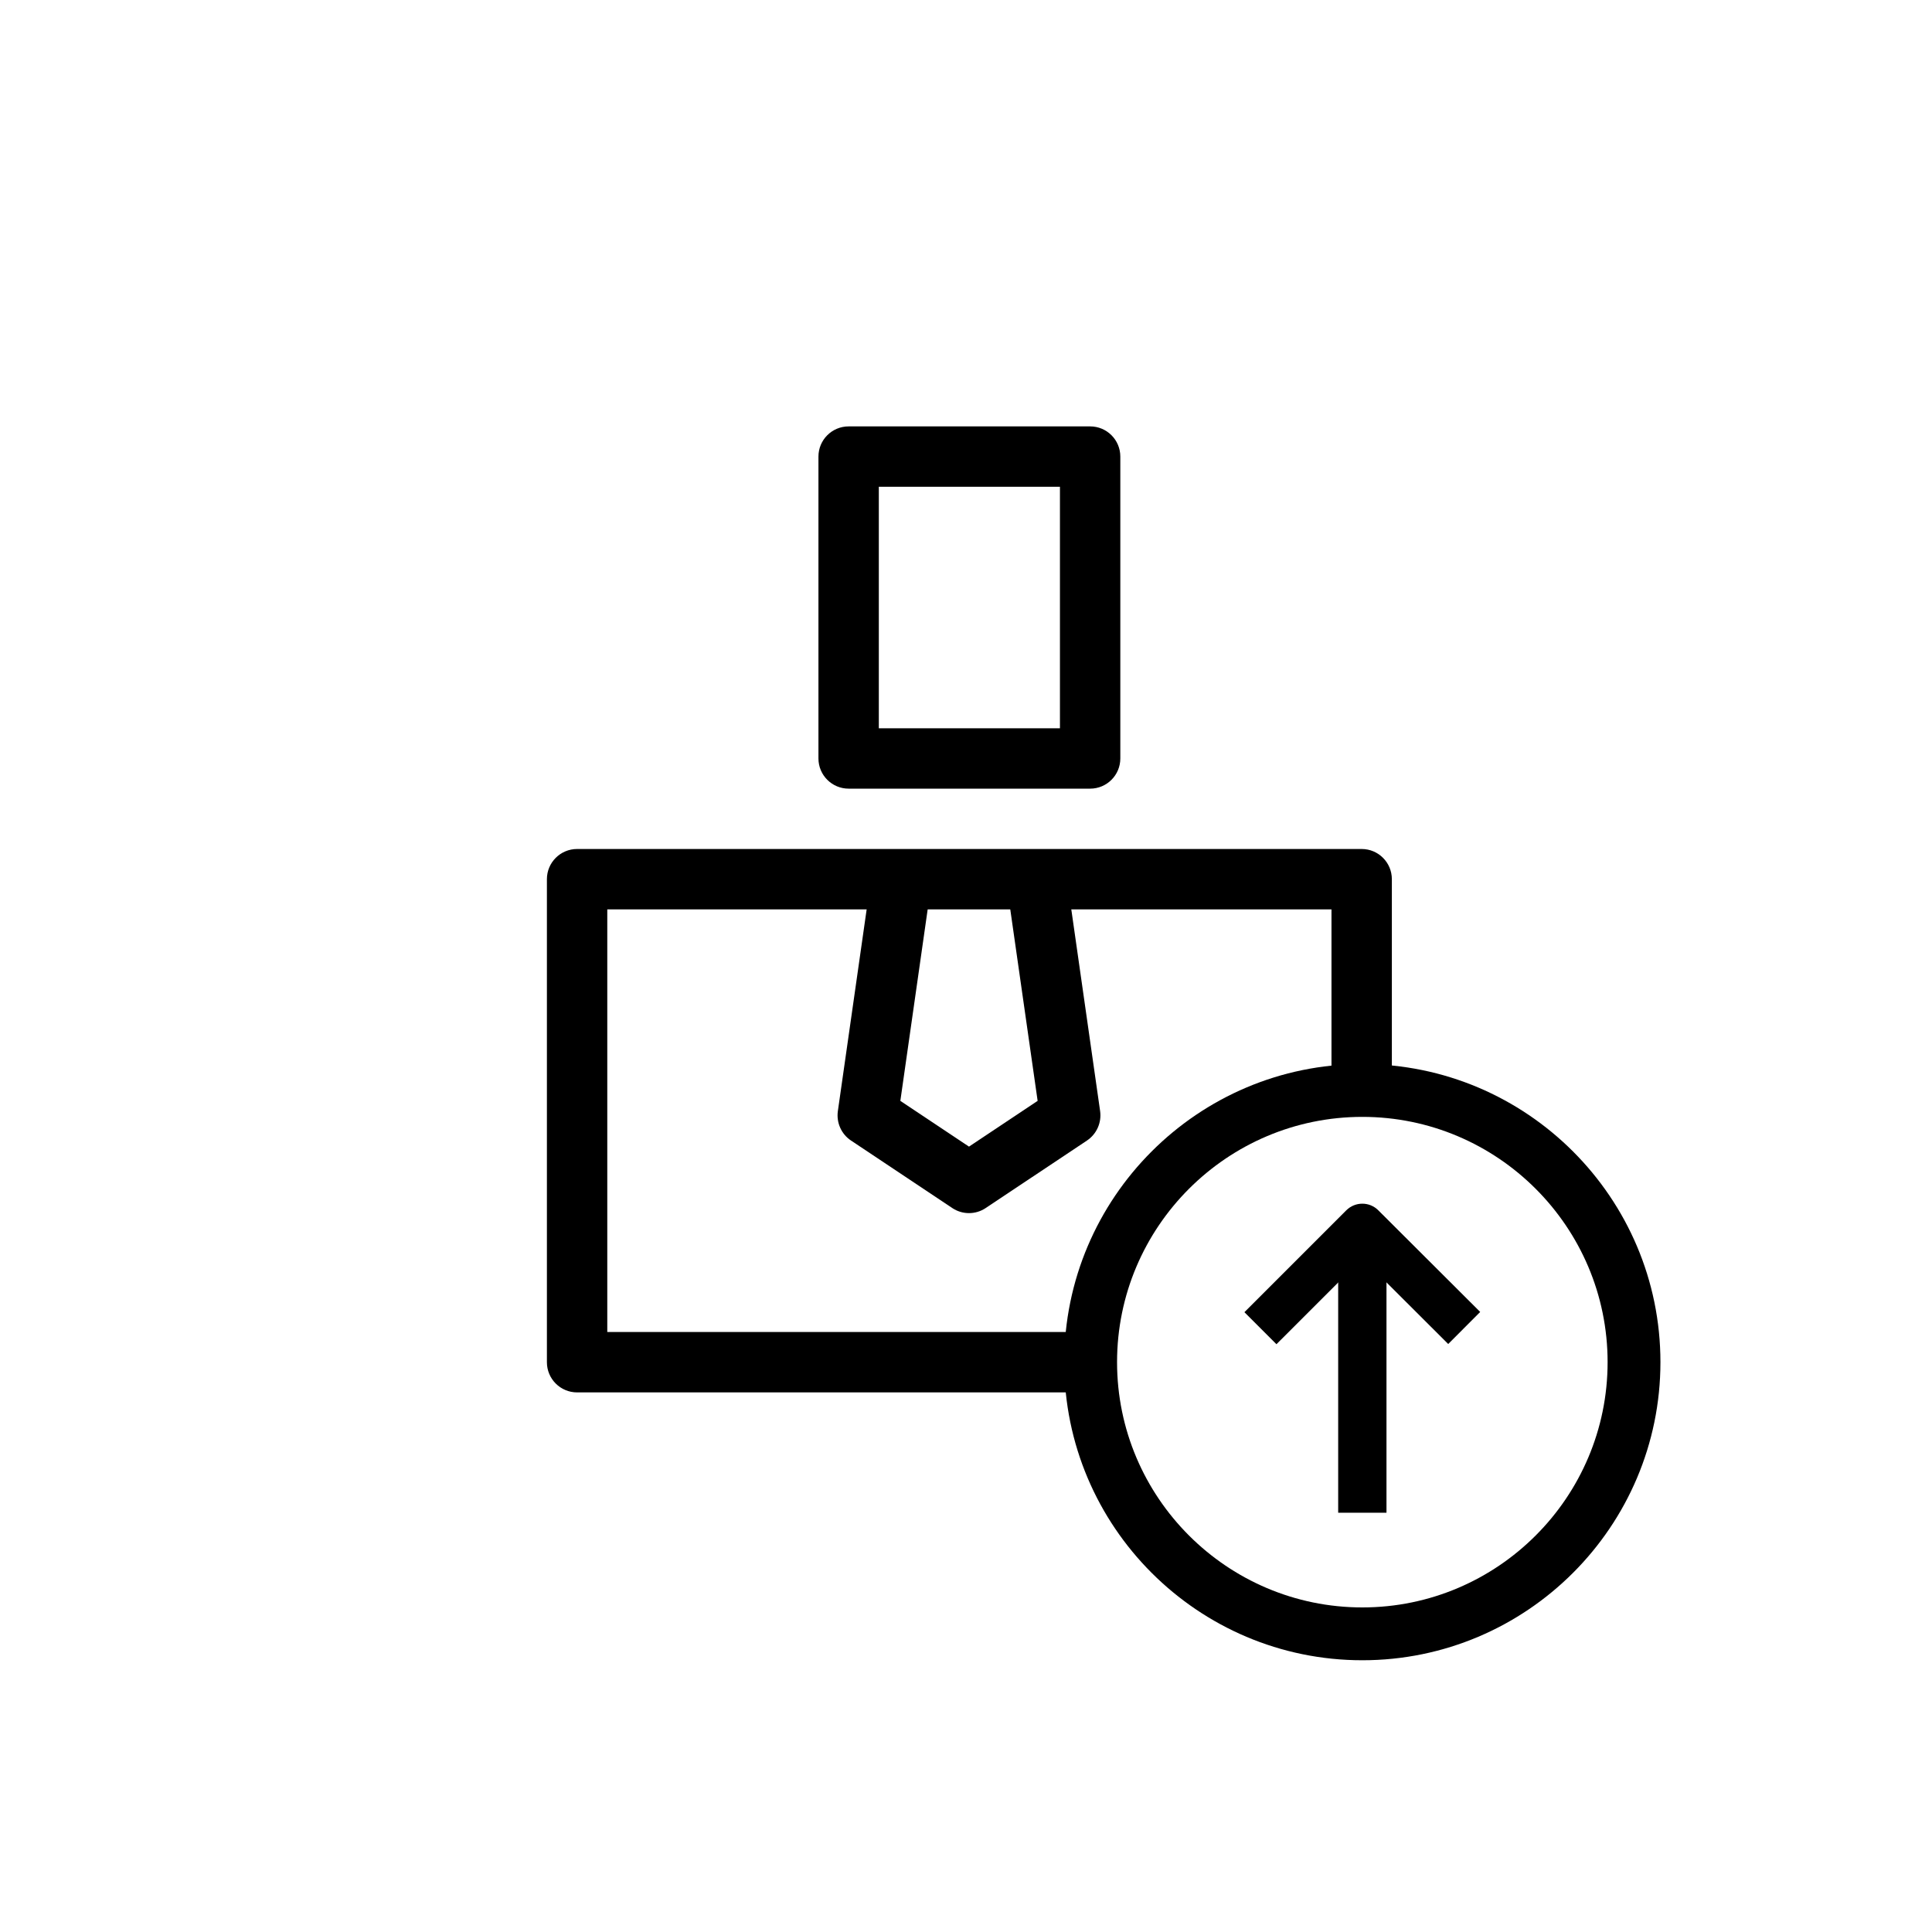 <?xml version="1.0" encoding="UTF-8"?>
<svg width="64px" height="64px" viewBox="0 0 64 64" version="1.1" xmlns="http://www.w3.org/2000/svg" xmlns:xlink="http://www.w3.org/1999/xlink">
    <title>People/4_육성</title>
    <g id="People/4_육성" stroke="none" stroke-width="1" fill="none" fill-rule="evenodd">
        <g id="Group-11" transform="translate(18.117, 14.125)" fill="#000000">
            <path d="M27.012,22.873 C22.532,22.873 18.887,26.518 18.887,30.998 C18.887,35.478 22.532,39.123 27.012,39.123 C31.492,39.123 35.137,35.478 35.137,30.998 C35.137,26.518 31.492,22.873 27.012,22.873 M27.012,40.873 C21.567,40.873 17.137,36.444 17.137,30.998 C17.137,25.553 21.567,21.123 27.012,21.123 C32.457,21.123 36.887,25.553 36.887,30.998 C36.887,36.444 32.457,40.873 27.012,40.873" id="Fill-3"></path>
            <polygon id="Fill-5" points="26.212 35.986 27.812 35.986 27.812 26.499 26.212 26.499"></polygon>
            <path d="M24.167,30.404 L23.106,29.343 L26.481,25.968 C26.774,25.676 27.25,25.675 27.541,25.968 L30.916,29.335 L29.857,30.397 L27.013,27.559 L24.167,30.404 Z" id="Fill-7"></path>
            <path d="M13.982,26.061 C13.789,26.061 13.595,26.005 13.427,25.892 L10.074,23.657 C9.753,23.444 9.585,23.064 9.638,22.683 L10.755,14.858 L12.736,15.14 L11.708,22.343 L13.982,23.858 L16.256,22.343 L15.227,15.142 L17.208,14.857 L18.326,22.683 C18.379,23.064 18.211,23.442 17.89,23.657 L14.537,25.892 C14.369,26.005 14.175,26.061 13.982,26.061" id="Fill-8"></path>
            <path d="M10.995,10 L16.995,10 L16.995,2 L10.995,2 L10.995,10 Z M17.995,12 L9.995,12 C9.443,12 8.995,11.552 8.995,11 L8.995,1 C8.995,0.447 9.443,0 9.995,0 L17.995,0 C18.548,0 18.995,0.447 18.995,1 L18.995,11 C18.995,11.552 18.548,12 17.995,12 L17.995,12 Z" id="Fill-9"></path>
            <path d="M18,32 L1,32 C0.447,32 0,31.552 0,31 L0,14.999 C0,14.447 0.447,13.999 1,13.999 L26.99,13.999 C27.543,13.999 27.99,14.447 27.99,14.999 L27.99,22 L25.99,22 L25.99,15.999 L2,15.999 L2,30 L18,30 L18,32 Z" id="Fill-10"></path>
        </g>
    </g>
</svg>
